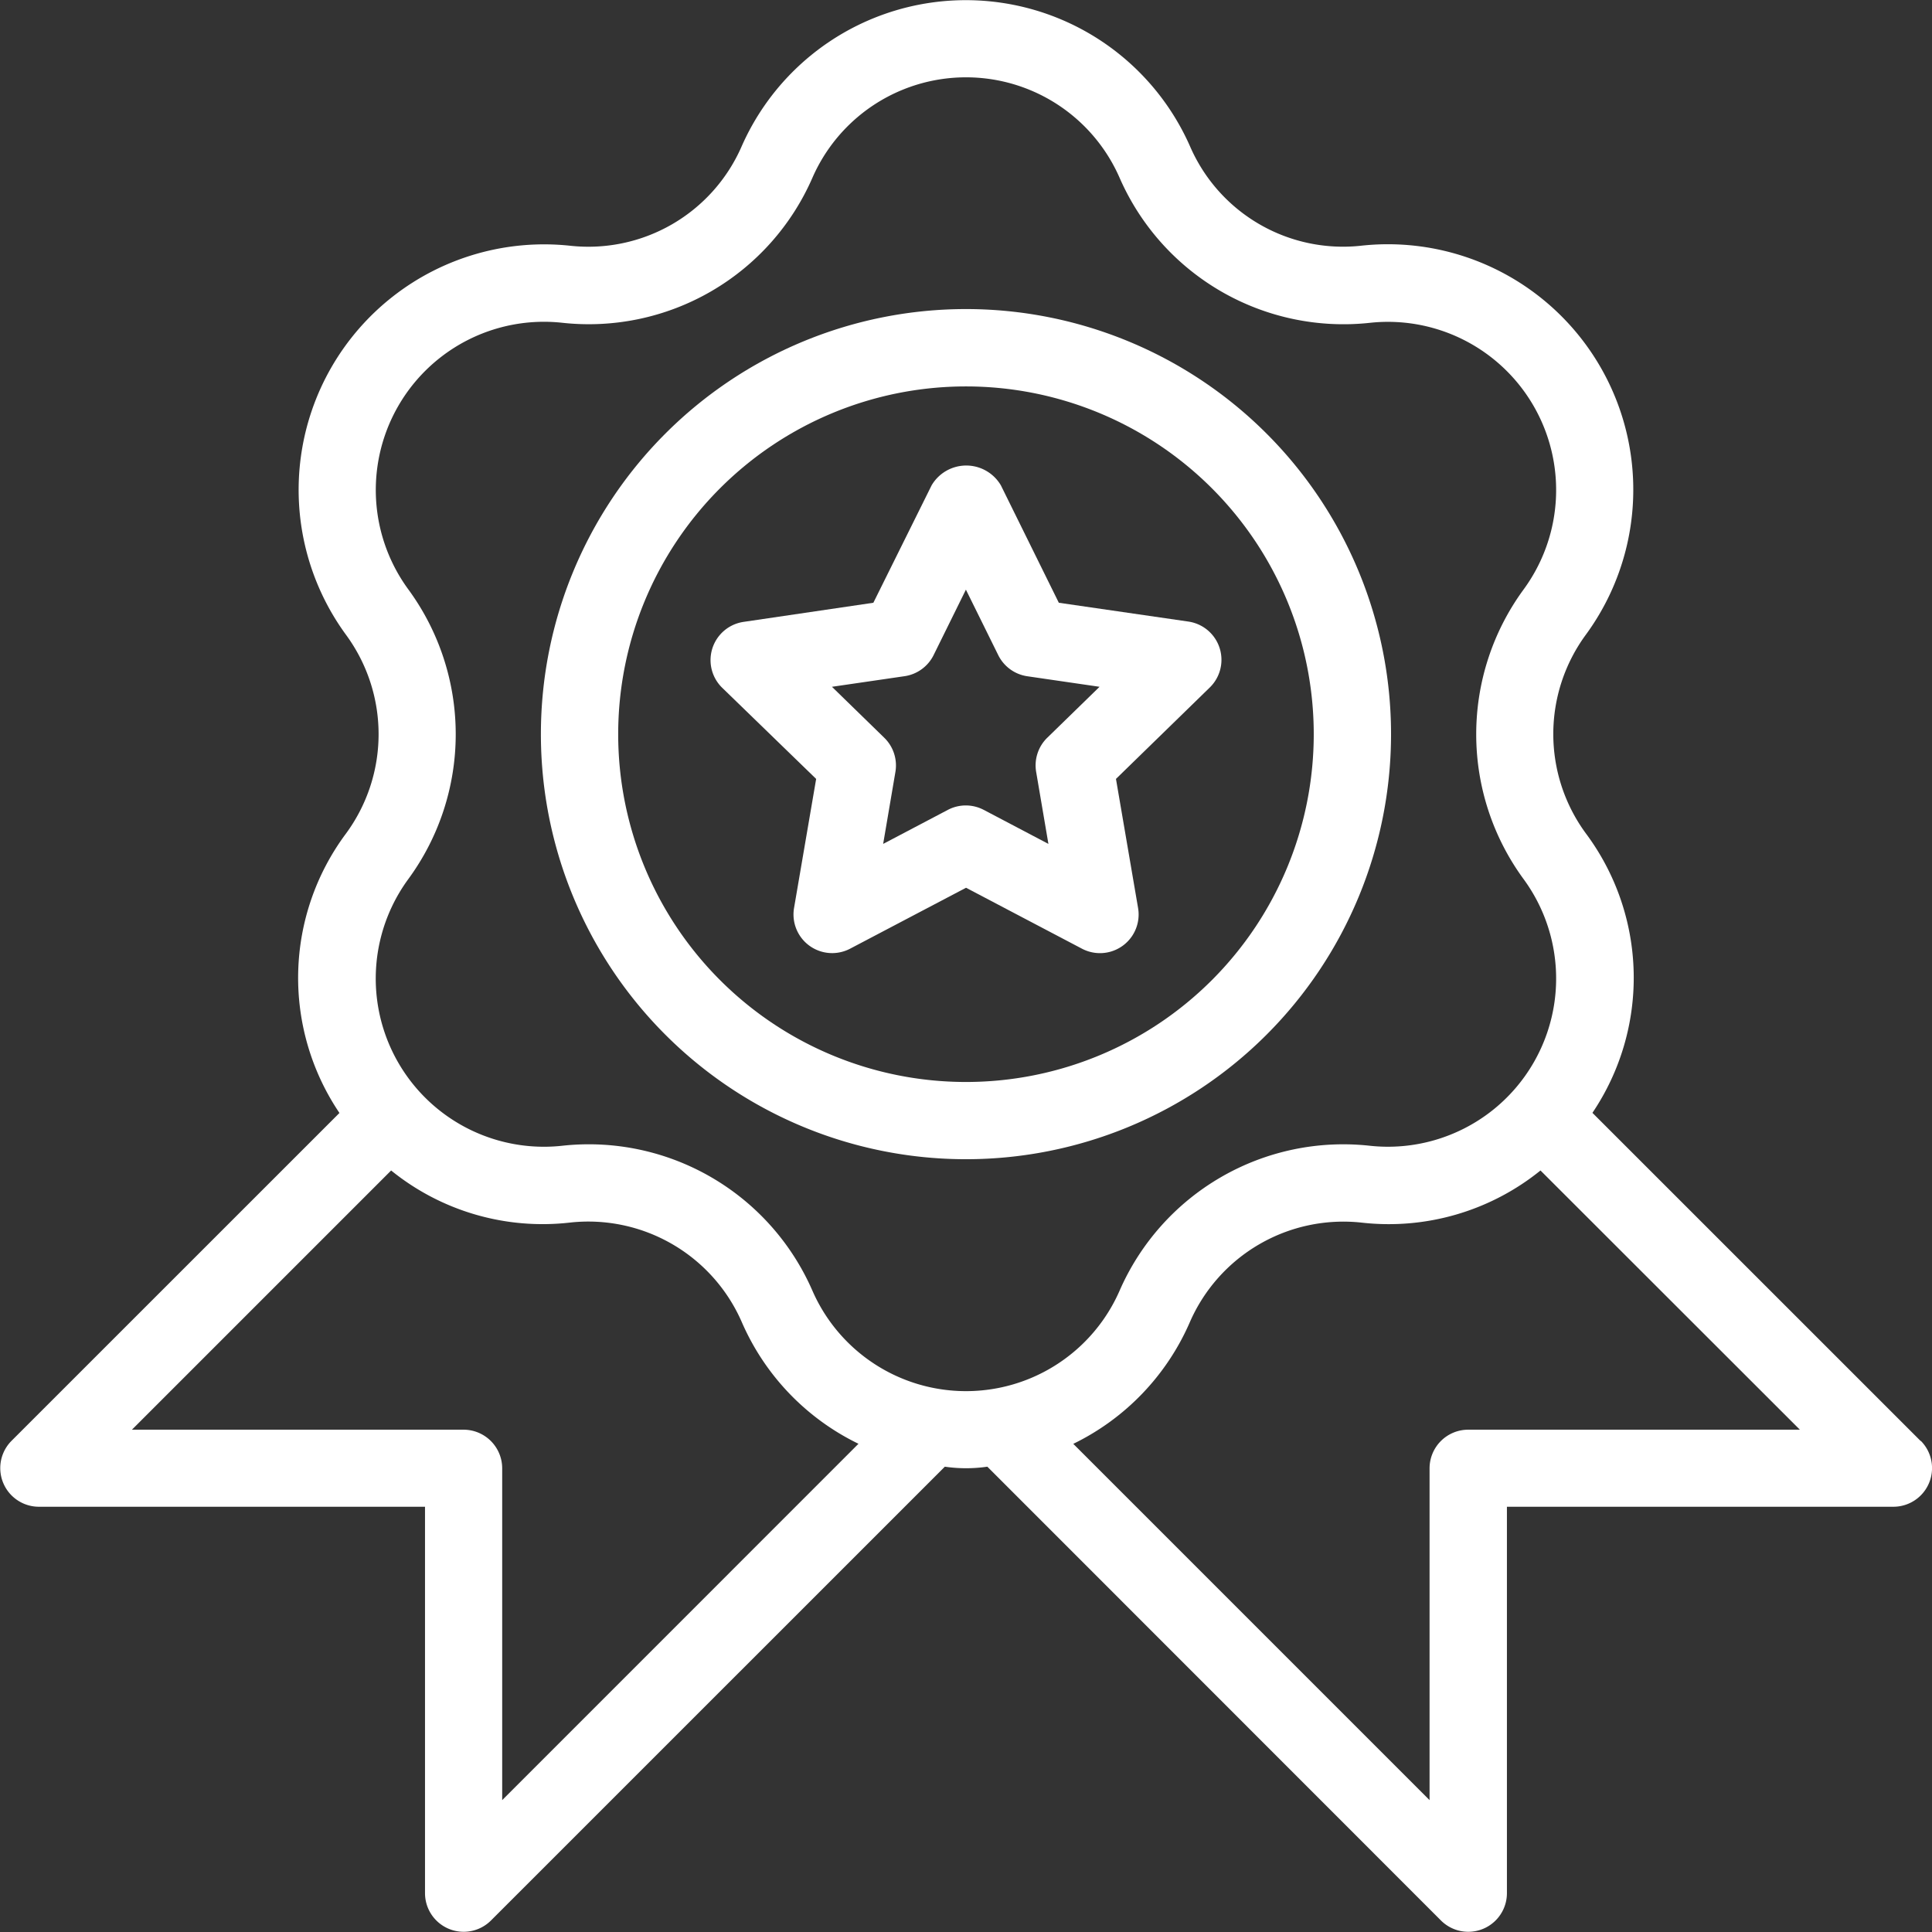 <?xml version="1.0" encoding="UTF-8"?>
<svg xmlns="http://www.w3.org/2000/svg" id="quality" width="31.543" height="31.543" viewBox="0 0 31.543 31.543">
  <rect x="0" y="0" width="31.543" height="31.543" fill="#333333" stroke="none"/>
  <g id="Group_102" data-name="Group 102" transform="translate(0 0)">
    <path id="Path_138" data-name="Path 138" d="M22.44,22.879a6.94,6.94,0,1,0-6.94-6.94,6.939,6.939,0,0,0,6.94,6.94Zm0-12.617a5.678,5.678,0,1,1-5.678,5.678A5.678,5.678,0,0,1,22.44,10.262Z" transform="translate(-6.669 -3.953)" fill="#fff"></path>
    <path id="Path_139" data-name="Path 139" d="M21.614,18.164l-.361,2.108a.631.631,0,0,0,.915.664l1.893-.995,1.893.995a.631.631,0,0,0,.916-.664l-.361-2.108,1.532-1.493a.631.631,0,0,0-.35-1.076l-2.115-.307-.946-1.917a.656.656,0,0,0-1.131,0l-.951,1.917L20.43,15.6a.631.631,0,0,0-.35,1.076Zm1.443-1.677a.631.631,0,0,0,.475-.345l.527-1.068.528,1.069a.631.631,0,0,0,.475.345l1.179.172-.854.832a.631.631,0,0,0-.181.558l.2,1.175-1.055-.555a.631.631,0,0,0-.588,0l-1.055.555.2-1.175a.631.631,0,0,0-.182-.558l-.854-.832Z" transform="translate(-8.289 -5.447)" fill="#fff"></path>
    <path id="Path_140" data-name="Path 140" d="M32.859,24.527,27.5,19.169a3.944,3.944,0,0,0-.107-4.562,2.74,2.74,0,0,1,0-3.245A4.007,4.007,0,0,0,23.738,5.01a2.723,2.723,0,0,1-2.807-1.619,4,4,0,0,0-7.322,0,2.73,2.73,0,0,1-2.8,1.621,4.008,4.008,0,0,0-3.659,6.352,2.74,2.74,0,0,1,0,3.245,3.943,3.943,0,0,0-.107,4.562L1.686,24.527A.631.631,0,0,0,2.131,25.6H8.44v6.309a.631.631,0,0,0,1.077.446l7.41-7.409a2.4,2.4,0,0,0,.694,0l7.407,7.41a.631.631,0,0,0,1.076-.447V25.6h6.309a.631.631,0,0,0,.447-1.077ZM8.167,15.353a4,4,0,0,0,0-4.731,2.746,2.746,0,0,1,2.506-4.353A3.983,3.983,0,0,0,14.766,3.9a2.737,2.737,0,0,1,5.013,0A3.99,3.99,0,0,0,23.872,6.27a2.746,2.746,0,0,1,2.505,4.353,4,4,0,0,0,0,4.731,2.746,2.746,0,0,1-2.505,4.353,3.985,3.985,0,0,0-4.093,2.368,2.737,2.737,0,0,1-5.013,0,3.983,3.983,0,0,0-4.093-2.368,2.746,2.746,0,0,1-2.506-4.354ZM9.7,30.39V24.973a.631.631,0,0,0-.631-.631H3.655L7.887,20.11a3.928,3.928,0,0,0,2.923.85,2.734,2.734,0,0,1,2.8,1.621,3.964,3.964,0,0,0,1.907,1.991Zm15.772-6.048a.631.631,0,0,0-.631.631V30.39l-5.817-5.817a3.964,3.964,0,0,0,1.905-1.991,2.735,2.735,0,0,1,2.8-1.621,3.94,3.94,0,0,0,2.923-.851l4.235,4.232Z" transform="translate(-1.501 -1)" fill="#fff"></path>
  </g>
</svg>
